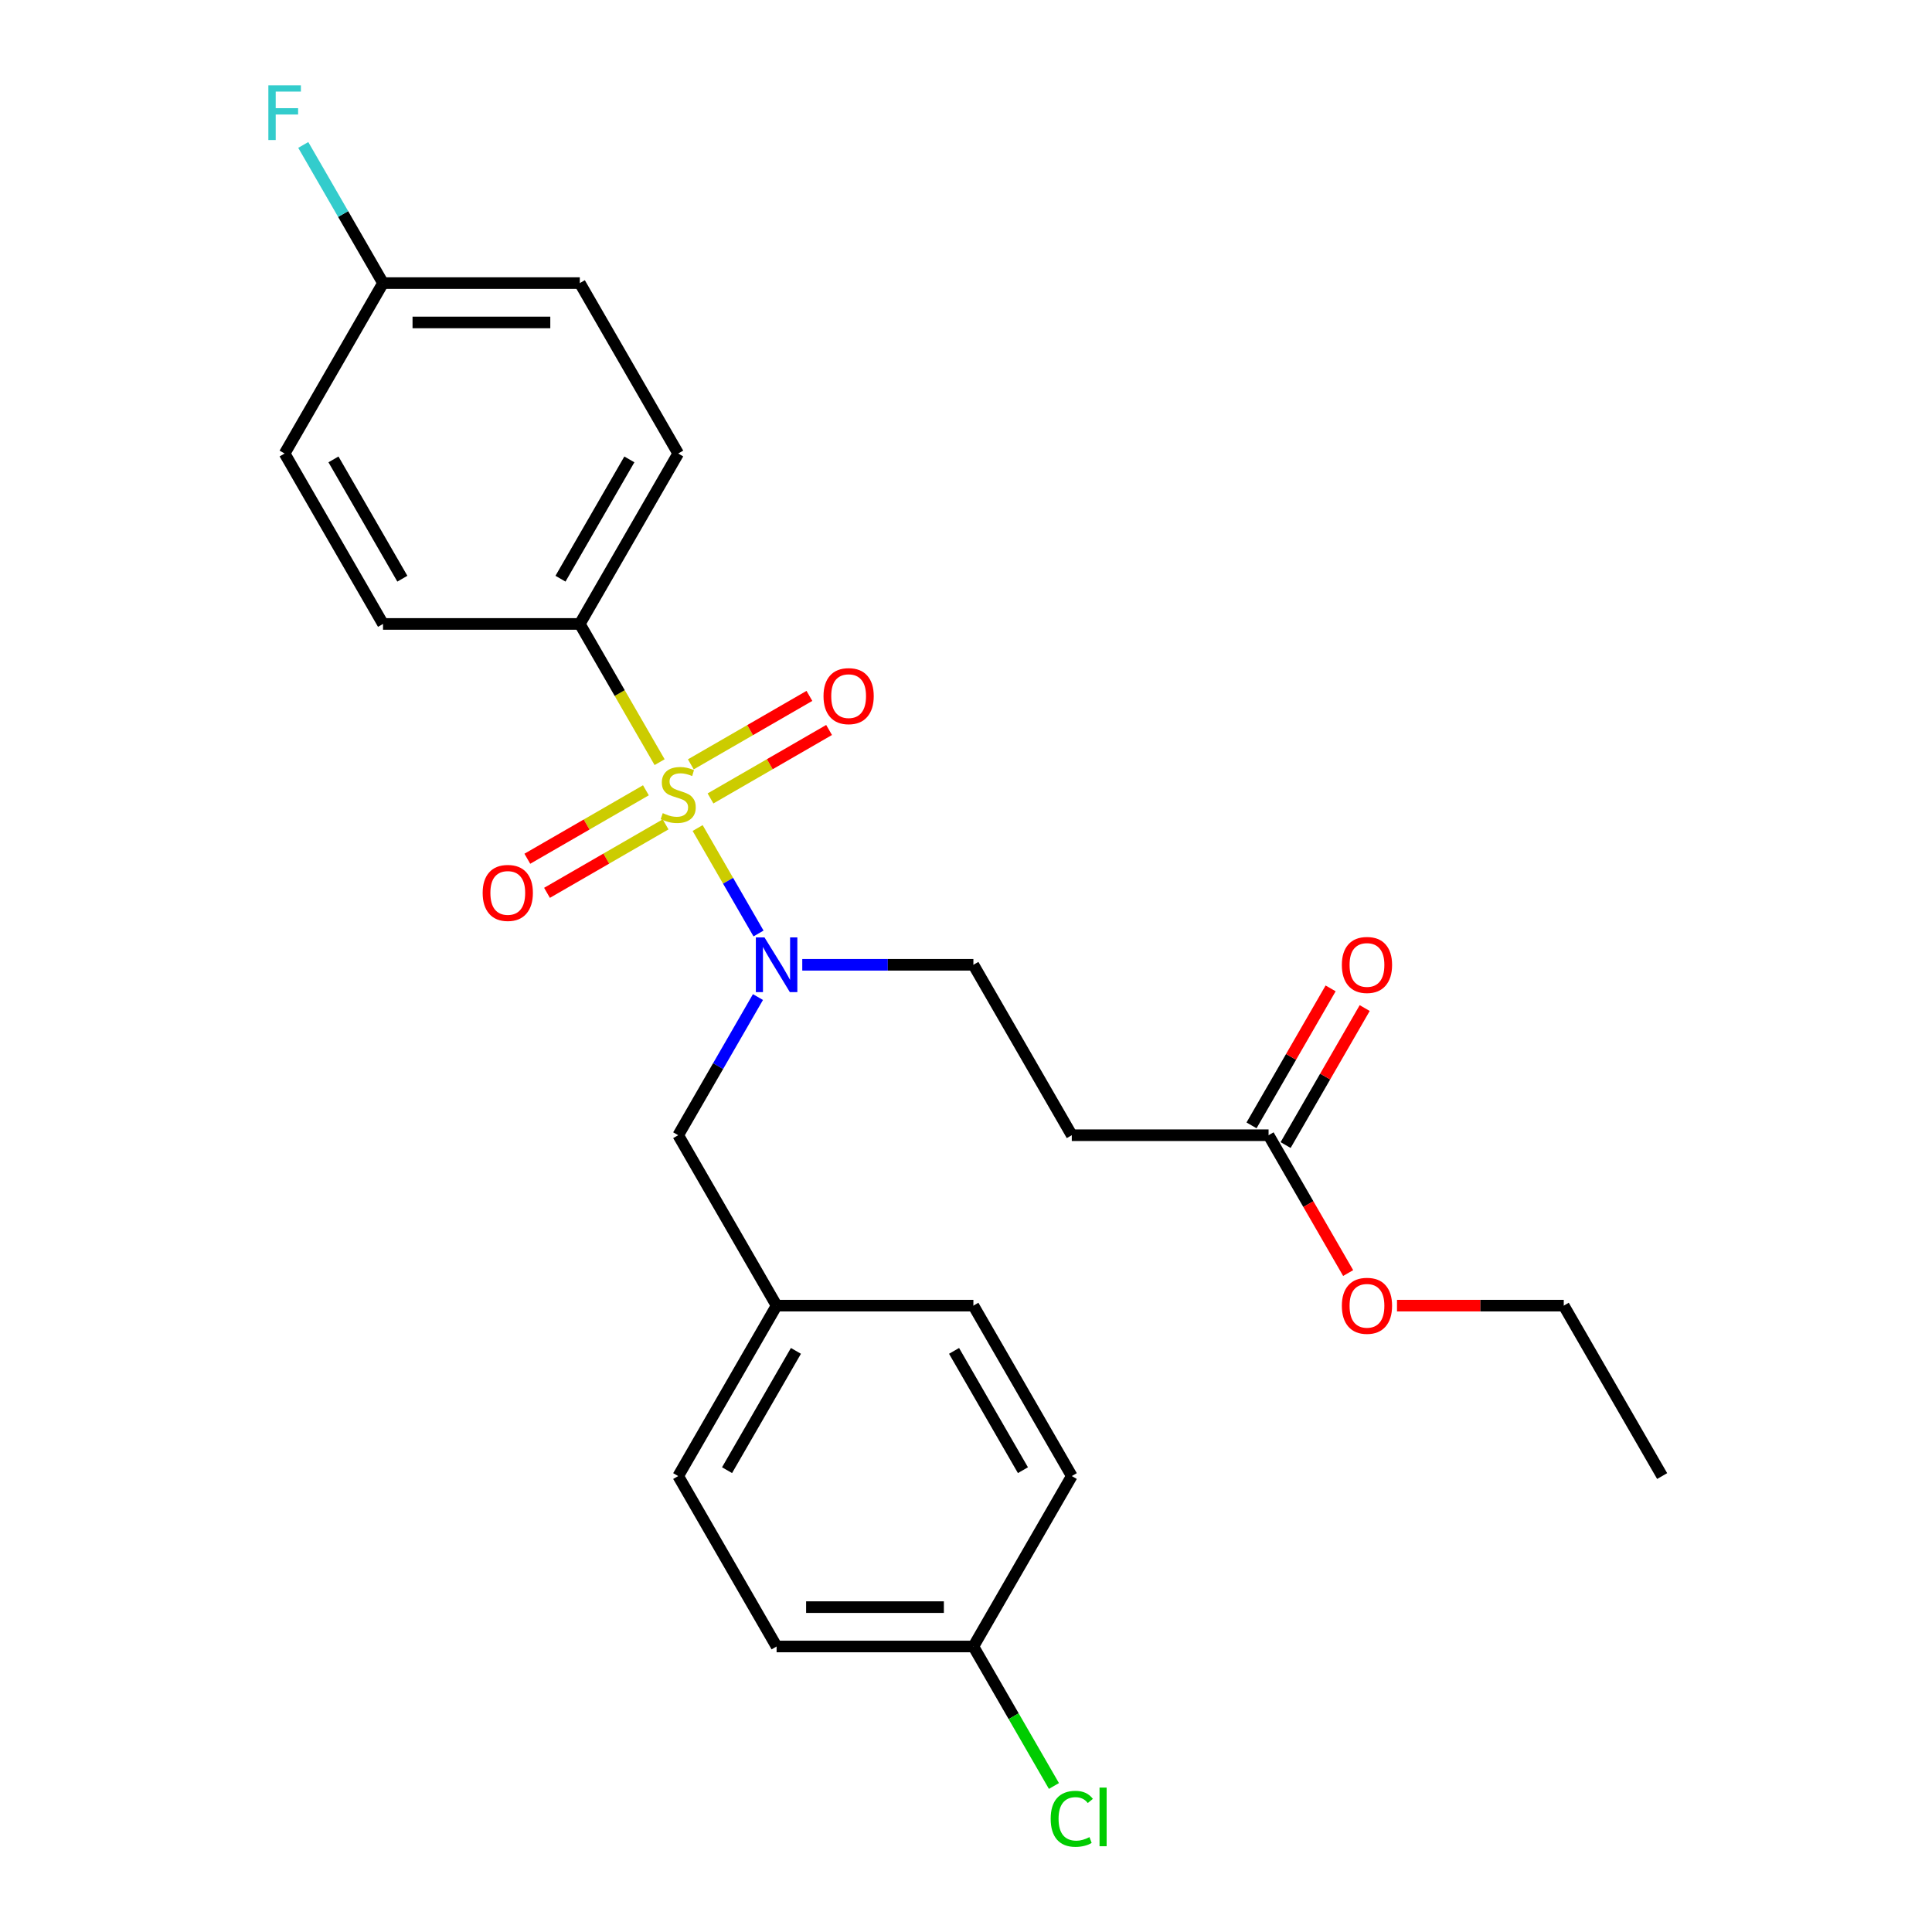 <?xml version='1.0' encoding='iso-8859-1'?>
<svg version='1.1' baseProfile='full'
              xmlns='http://www.w3.org/2000/svg'
                      xmlns:rdkit='http://www.rdkit.org/xml'
                      xmlns:xlink='http://www.w3.org/1999/xlink'
                  xml:space='preserve'
width='1000px' height='1000px' viewBox='0 0 1000 1000'>
<!-- END OF HEADER -->
<rect style='opacity:1.0;fill:#FFFFFF;stroke:none' width='1000' height='1000' x='0' y='0'> </rect>
<path class='bond-0' d='M 361.099,428.588 L 376.855,455.879' style='fill:none;fill-rule:evenodd;stroke:#CCCC00;stroke-width:6px;stroke-linecap:butt;stroke-linejoin:miter;stroke-opacity:1' />
<path class='bond-0' d='M 376.855,455.879 L 392.611,483.17' style='fill:none;fill-rule:evenodd;stroke:#0000FF;stroke-width:6px;stroke-linecap:butt;stroke-linejoin:miter;stroke-opacity:1' />
<path class='bond-1' d='M 341.415,394.495 L 320.762,358.723' style='fill:none;fill-rule:evenodd;stroke:#CCCC00;stroke-width:6px;stroke-linecap:butt;stroke-linejoin:miter;stroke-opacity:1' />
<path class='bond-1' d='M 320.762,358.723 L 300.108,322.95' style='fill:none;fill-rule:evenodd;stroke:#000000;stroke-width:6px;stroke-linecap:butt;stroke-linejoin:miter;stroke-opacity:1' />
<path class='bond-2' d='M 334.318,409.053 L 303.631,426.77' style='fill:none;fill-rule:evenodd;stroke:#CCCC00;stroke-width:6px;stroke-linecap:butt;stroke-linejoin:miter;stroke-opacity:1' />
<path class='bond-2' d='M 303.631,426.77 L 272.944,444.488' style='fill:none;fill-rule:evenodd;stroke:#FF0000;stroke-width:6px;stroke-linecap:butt;stroke-linejoin:miter;stroke-opacity:1' />
<path class='bond-2' d='M 344.504,426.696 L 313.817,444.413' style='fill:none;fill-rule:evenodd;stroke:#CCCC00;stroke-width:6px;stroke-linecap:butt;stroke-linejoin:miter;stroke-opacity:1' />
<path class='bond-2' d='M 313.817,444.413 L 283.13,462.13' style='fill:none;fill-rule:evenodd;stroke:#FF0000;stroke-width:6px;stroke-linecap:butt;stroke-linejoin:miter;stroke-opacity:1' />
<path class='bond-3' d='M 367.757,413.27 L 398.444,395.553' style='fill:none;fill-rule:evenodd;stroke:#CCCC00;stroke-width:6px;stroke-linecap:butt;stroke-linejoin:miter;stroke-opacity:1' />
<path class='bond-3' d='M 398.444,395.553 L 429.131,377.836' style='fill:none;fill-rule:evenodd;stroke:#FF0000;stroke-width:6px;stroke-linecap:butt;stroke-linejoin:miter;stroke-opacity:1' />
<path class='bond-3' d='M 357.571,395.628 L 388.258,377.911' style='fill:none;fill-rule:evenodd;stroke:#CCCC00;stroke-width:6px;stroke-linecap:butt;stroke-linejoin:miter;stroke-opacity:1' />
<path class='bond-3' d='M 388.258,377.911 L 418.945,360.194' style='fill:none;fill-rule:evenodd;stroke:#FF0000;stroke-width:6px;stroke-linecap:butt;stroke-linejoin:miter;stroke-opacity:1' />
<path class='bond-6' d='M 415.253,499.373 L 459.538,499.373' style='fill:none;fill-rule:evenodd;stroke:#0000FF;stroke-width:6px;stroke-linecap:butt;stroke-linejoin:miter;stroke-opacity:1' />
<path class='bond-6' d='M 459.538,499.373 L 503.824,499.373' style='fill:none;fill-rule:evenodd;stroke:#000000;stroke-width:6px;stroke-linecap:butt;stroke-linejoin:miter;stroke-opacity:1' />
<path class='bond-7' d='M 392.321,516.08 L 371.679,551.832' style='fill:none;fill-rule:evenodd;stroke:#0000FF;stroke-width:6px;stroke-linecap:butt;stroke-linejoin:miter;stroke-opacity:1' />
<path class='bond-7' d='M 371.679,551.832 L 351.037,587.585' style='fill:none;fill-rule:evenodd;stroke:#000000;stroke-width:6px;stroke-linecap:butt;stroke-linejoin:miter;stroke-opacity:1' />
<path class='bond-9' d='M 300.108,322.95 L 351.037,234.739' style='fill:none;fill-rule:evenodd;stroke:#000000;stroke-width:6px;stroke-linecap:butt;stroke-linejoin:miter;stroke-opacity:1' />
<path class='bond-9' d='M 290.106,299.533 L 325.756,237.785' style='fill:none;fill-rule:evenodd;stroke:#000000;stroke-width:6px;stroke-linecap:butt;stroke-linejoin:miter;stroke-opacity:1' />
<path class='bond-10' d='M 300.108,322.95 L 198.251,322.95' style='fill:none;fill-rule:evenodd;stroke:#000000;stroke-width:6px;stroke-linecap:butt;stroke-linejoin:miter;stroke-opacity:1' />
<path class='bond-4' d='M 554.753,587.585 L 503.824,499.373' style='fill:none;fill-rule:evenodd;stroke:#000000;stroke-width:6px;stroke-linecap:butt;stroke-linejoin:miter;stroke-opacity:1' />
<path class='bond-5' d='M 554.753,587.585 L 656.611,587.585' style='fill:none;fill-rule:evenodd;stroke:#000000;stroke-width:6px;stroke-linecap:butt;stroke-linejoin:miter;stroke-opacity:1' />
<path class='bond-8' d='M 665.432,592.678 L 685.9,557.225' style='fill:none;fill-rule:evenodd;stroke:#000000;stroke-width:6px;stroke-linecap:butt;stroke-linejoin:miter;stroke-opacity:1' />
<path class='bond-8' d='M 685.9,557.225 L 706.369,521.773' style='fill:none;fill-rule:evenodd;stroke:#FF0000;stroke-width:6px;stroke-linecap:butt;stroke-linejoin:miter;stroke-opacity:1' />
<path class='bond-8' d='M 647.789,582.492 L 668.258,547.039' style='fill:none;fill-rule:evenodd;stroke:#000000;stroke-width:6px;stroke-linecap:butt;stroke-linejoin:miter;stroke-opacity:1' />
<path class='bond-8' d='M 668.258,547.039 L 688.726,511.587' style='fill:none;fill-rule:evenodd;stroke:#FF0000;stroke-width:6px;stroke-linecap:butt;stroke-linejoin:miter;stroke-opacity:1' />
<path class='bond-16' d='M 656.611,587.585 L 677.206,623.257' style='fill:none;fill-rule:evenodd;stroke:#000000;stroke-width:6px;stroke-linecap:butt;stroke-linejoin:miter;stroke-opacity:1' />
<path class='bond-16' d='M 677.206,623.257 L 697.802,658.93' style='fill:none;fill-rule:evenodd;stroke:#FF0000;stroke-width:6px;stroke-linecap:butt;stroke-linejoin:miter;stroke-opacity:1' />
<path class='bond-11' d='M 351.037,587.585 L 401.966,675.796' style='fill:none;fill-rule:evenodd;stroke:#000000;stroke-width:6px;stroke-linecap:butt;stroke-linejoin:miter;stroke-opacity:1' />
<path class='bond-15' d='M 351.037,234.739 L 300.108,146.528' style='fill:none;fill-rule:evenodd;stroke:#000000;stroke-width:6px;stroke-linecap:butt;stroke-linejoin:miter;stroke-opacity:1' />
<path class='bond-14' d='M 198.251,322.95 L 147.322,234.739' style='fill:none;fill-rule:evenodd;stroke:#000000;stroke-width:6px;stroke-linecap:butt;stroke-linejoin:miter;stroke-opacity:1' />
<path class='bond-14' d='M 208.254,299.533 L 172.603,237.785' style='fill:none;fill-rule:evenodd;stroke:#000000;stroke-width:6px;stroke-linecap:butt;stroke-linejoin:miter;stroke-opacity:1' />
<path class='bond-19' d='M 401.966,675.796 L 503.824,675.796' style='fill:none;fill-rule:evenodd;stroke:#000000;stroke-width:6px;stroke-linecap:butt;stroke-linejoin:miter;stroke-opacity:1' />
<path class='bond-20' d='M 401.966,675.796 L 351.037,764.007' style='fill:none;fill-rule:evenodd;stroke:#000000;stroke-width:6px;stroke-linecap:butt;stroke-linejoin:miter;stroke-opacity:1' />
<path class='bond-20' d='M 411.969,699.214 L 376.319,760.962' style='fill:none;fill-rule:evenodd;stroke:#000000;stroke-width:6px;stroke-linecap:butt;stroke-linejoin:miter;stroke-opacity:1' />
<path class='bond-12' d='M 198.251,146.528 L 147.322,234.739' style='fill:none;fill-rule:evenodd;stroke:#000000;stroke-width:6px;stroke-linecap:butt;stroke-linejoin:miter;stroke-opacity:1' />
<path class='bond-18' d='M 198.251,146.528 L 177.609,110.775' style='fill:none;fill-rule:evenodd;stroke:#000000;stroke-width:6px;stroke-linecap:butt;stroke-linejoin:miter;stroke-opacity:1' />
<path class='bond-18' d='M 177.609,110.775 L 156.967,75.023' style='fill:none;fill-rule:evenodd;stroke:#33CCCC;stroke-width:6px;stroke-linecap:butt;stroke-linejoin:miter;stroke-opacity:1' />
<path class='bond-25' d='M 198.251,146.528 L 300.108,146.528' style='fill:none;fill-rule:evenodd;stroke:#000000;stroke-width:6px;stroke-linecap:butt;stroke-linejoin:miter;stroke-opacity:1' />
<path class='bond-25' d='M 213.529,166.899 L 284.83,166.899' style='fill:none;fill-rule:evenodd;stroke:#000000;stroke-width:6px;stroke-linecap:butt;stroke-linejoin:miter;stroke-opacity:1' />
<path class='bond-13' d='M 503.824,852.219 L 401.966,852.219' style='fill:none;fill-rule:evenodd;stroke:#000000;stroke-width:6px;stroke-linecap:butt;stroke-linejoin:miter;stroke-opacity:1' />
<path class='bond-13' d='M 488.545,831.847 L 417.245,831.847' style='fill:none;fill-rule:evenodd;stroke:#000000;stroke-width:6px;stroke-linecap:butt;stroke-linejoin:miter;stroke-opacity:1' />
<path class='bond-17' d='M 503.824,852.219 L 524.668,888.321' style='fill:none;fill-rule:evenodd;stroke:#000000;stroke-width:6px;stroke-linecap:butt;stroke-linejoin:miter;stroke-opacity:1' />
<path class='bond-17' d='M 524.668,888.321 L 545.512,924.424' style='fill:none;fill-rule:evenodd;stroke:#00CC00;stroke-width:6px;stroke-linecap:butt;stroke-linejoin:miter;stroke-opacity:1' />
<path class='bond-26' d='M 503.824,852.219 L 554.753,764.007' style='fill:none;fill-rule:evenodd;stroke:#000000;stroke-width:6px;stroke-linecap:butt;stroke-linejoin:miter;stroke-opacity:1' />
<path class='bond-23' d='M 723.086,675.796 L 766.242,675.796' style='fill:none;fill-rule:evenodd;stroke:#FF0000;stroke-width:6px;stroke-linecap:butt;stroke-linejoin:miter;stroke-opacity:1' />
<path class='bond-23' d='M 766.242,675.796 L 809.397,675.796' style='fill:none;fill-rule:evenodd;stroke:#000000;stroke-width:6px;stroke-linecap:butt;stroke-linejoin:miter;stroke-opacity:1' />
<path class='bond-21' d='M 503.824,675.796 L 554.753,764.007' style='fill:none;fill-rule:evenodd;stroke:#000000;stroke-width:6px;stroke-linecap:butt;stroke-linejoin:miter;stroke-opacity:1' />
<path class='bond-21' d='M 493.821,699.214 L 529.471,760.962' style='fill:none;fill-rule:evenodd;stroke:#000000;stroke-width:6px;stroke-linecap:butt;stroke-linejoin:miter;stroke-opacity:1' />
<path class='bond-22' d='M 351.037,764.007 L 401.966,852.219' style='fill:none;fill-rule:evenodd;stroke:#000000;stroke-width:6px;stroke-linecap:butt;stroke-linejoin:miter;stroke-opacity:1' />
<path class='bond-24' d='M 809.397,675.796 L 860.326,764.007' style='fill:none;fill-rule:evenodd;stroke:#000000;stroke-width:6px;stroke-linecap:butt;stroke-linejoin:miter;stroke-opacity:1' />
<path  class='atom-0' d='M 343.037 420.882
Q 343.357 421.002, 344.677 421.562
Q 345.997 422.122, 347.437 422.482
Q 348.917 422.802, 350.357 422.802
Q 353.037 422.802, 354.597 421.522
Q 356.157 420.202, 356.157 417.922
Q 356.157 416.362, 355.357 415.402
Q 354.597 414.442, 353.397 413.922
Q 352.197 413.402, 350.197 412.802
Q 347.677 412.042, 346.157 411.322
Q 344.677 410.602, 343.597 409.082
Q 342.557 407.562, 342.557 405.002
Q 342.557 401.442, 344.957 399.242
Q 347.397 397.042, 352.197 397.042
Q 355.477 397.042, 359.197 398.602
L 358.277 401.682
Q 354.877 400.282, 352.317 400.282
Q 349.557 400.282, 348.037 401.442
Q 346.517 402.562, 346.557 404.522
Q 346.557 406.042, 347.317 406.962
Q 348.117 407.882, 349.237 408.402
Q 350.397 408.922, 352.317 409.522
Q 354.877 410.322, 356.397 411.122
Q 357.917 411.922, 358.997 413.562
Q 360.117 415.162, 360.117 417.922
Q 360.117 421.842, 357.477 423.962
Q 354.877 426.042, 350.517 426.042
Q 347.997 426.042, 346.077 425.482
Q 344.197 424.962, 341.957 424.042
L 343.037 420.882
' fill='#CCCC00'/>
<path  class='atom-1' d='M 395.706 485.213
L 404.986 500.213
Q 405.906 501.693, 407.386 504.373
Q 408.866 507.053, 408.946 507.213
L 408.946 485.213
L 412.706 485.213
L 412.706 513.533
L 408.826 513.533
L 398.866 497.133
Q 397.706 495.213, 396.466 493.013
Q 395.266 490.813, 394.906 490.133
L 394.906 513.533
L 391.226 513.533
L 391.226 485.213
L 395.706 485.213
' fill='#0000FF'/>
<path  class='atom-3' d='M 249.826 462.171
Q 249.826 455.371, 253.186 451.571
Q 256.546 447.771, 262.826 447.771
Q 269.106 447.771, 272.466 451.571
Q 275.826 455.371, 275.826 462.171
Q 275.826 469.051, 272.426 472.971
Q 269.026 476.851, 262.826 476.851
Q 256.586 476.851, 253.186 472.971
Q 249.826 469.091, 249.826 462.171
M 262.826 473.651
Q 267.146 473.651, 269.466 470.771
Q 271.826 467.851, 271.826 462.171
Q 271.826 456.611, 269.466 453.811
Q 267.146 450.971, 262.826 450.971
Q 258.506 450.971, 256.146 453.771
Q 253.826 456.571, 253.826 462.171
Q 253.826 467.891, 256.146 470.771
Q 258.506 473.651, 262.826 473.651
' fill='#FF0000'/>
<path  class='atom-4' d='M 426.249 360.313
Q 426.249 353.513, 429.609 349.713
Q 432.969 345.913, 439.249 345.913
Q 445.529 345.913, 448.889 349.713
Q 452.249 353.513, 452.249 360.313
Q 452.249 367.193, 448.849 371.113
Q 445.449 374.993, 439.249 374.993
Q 433.009 374.993, 429.609 371.113
Q 426.249 367.233, 426.249 360.313
M 439.249 371.793
Q 443.569 371.793, 445.889 368.913
Q 448.249 365.993, 448.249 360.313
Q 448.249 354.753, 445.889 351.953
Q 443.569 349.113, 439.249 349.113
Q 434.929 349.113, 432.569 351.913
Q 430.249 354.713, 430.249 360.313
Q 430.249 366.033, 432.569 368.913
Q 434.929 371.793, 439.249 371.793
' fill='#FF0000'/>
<path  class='atom-9' d='M 694.54 499.453
Q 694.54 492.653, 697.9 488.853
Q 701.26 485.053, 707.54 485.053
Q 713.82 485.053, 717.18 488.853
Q 720.54 492.653, 720.54 499.453
Q 720.54 506.333, 717.14 510.253
Q 713.74 514.133, 707.54 514.133
Q 701.3 514.133, 697.9 510.253
Q 694.54 506.373, 694.54 499.453
M 707.54 510.933
Q 711.86 510.933, 714.18 508.053
Q 716.54 505.133, 716.54 499.453
Q 716.54 493.893, 714.18 491.093
Q 711.86 488.253, 707.54 488.253
Q 703.22 488.253, 700.86 491.053
Q 698.54 493.853, 698.54 499.453
Q 698.54 505.173, 700.86 508.053
Q 703.22 510.933, 707.54 510.933
' fill='#FF0000'/>
<path  class='atom-17' d='M 694.54 675.876
Q 694.54 669.076, 697.9 665.276
Q 701.26 661.476, 707.54 661.476
Q 713.82 661.476, 717.18 665.276
Q 720.54 669.076, 720.54 675.876
Q 720.54 682.756, 717.14 686.676
Q 713.74 690.556, 707.54 690.556
Q 701.3 690.556, 697.9 686.676
Q 694.54 682.796, 694.54 675.876
M 707.54 687.356
Q 711.86 687.356, 714.18 684.476
Q 716.54 681.556, 716.54 675.876
Q 716.54 670.316, 714.18 667.516
Q 711.86 664.676, 707.54 664.676
Q 703.22 664.676, 700.86 667.476
Q 698.54 670.276, 698.54 675.876
Q 698.54 681.596, 700.86 684.476
Q 703.22 687.356, 707.54 687.356
' fill='#FF0000'/>
<path  class='atom-18' d='M 543.833 941.41
Q 543.833 934.37, 547.113 930.69
Q 550.433 926.97, 556.713 926.97
Q 562.553 926.97, 565.673 931.09
L 563.033 933.25
Q 560.753 930.25, 556.713 930.25
Q 552.433 930.25, 550.153 933.13
Q 547.913 935.97, 547.913 941.41
Q 547.913 947.01, 550.233 949.89
Q 552.593 952.77, 557.153 952.77
Q 560.273 952.77, 563.913 950.89
L 565.033 953.89
Q 563.553 954.85, 561.313 955.41
Q 559.073 955.97, 556.593 955.97
Q 550.433 955.97, 547.113 952.21
Q 543.833 948.45, 543.833 941.41
' fill='#00CC00'/>
<path  class='atom-18' d='M 569.113 925.25
L 572.793 925.25
L 572.793 955.61
L 569.113 955.61
L 569.113 925.25
' fill='#00CC00'/>
<path  class='atom-19' d='M 138.902 44.156
L 155.742 44.156
L 155.742 47.396
L 142.702 47.396
L 142.702 55.996
L 154.302 55.996
L 154.302 59.276
L 142.702 59.276
L 142.702 72.476
L 138.902 72.476
L 138.902 44.156
' fill='#33CCCC'/>
</svg>
